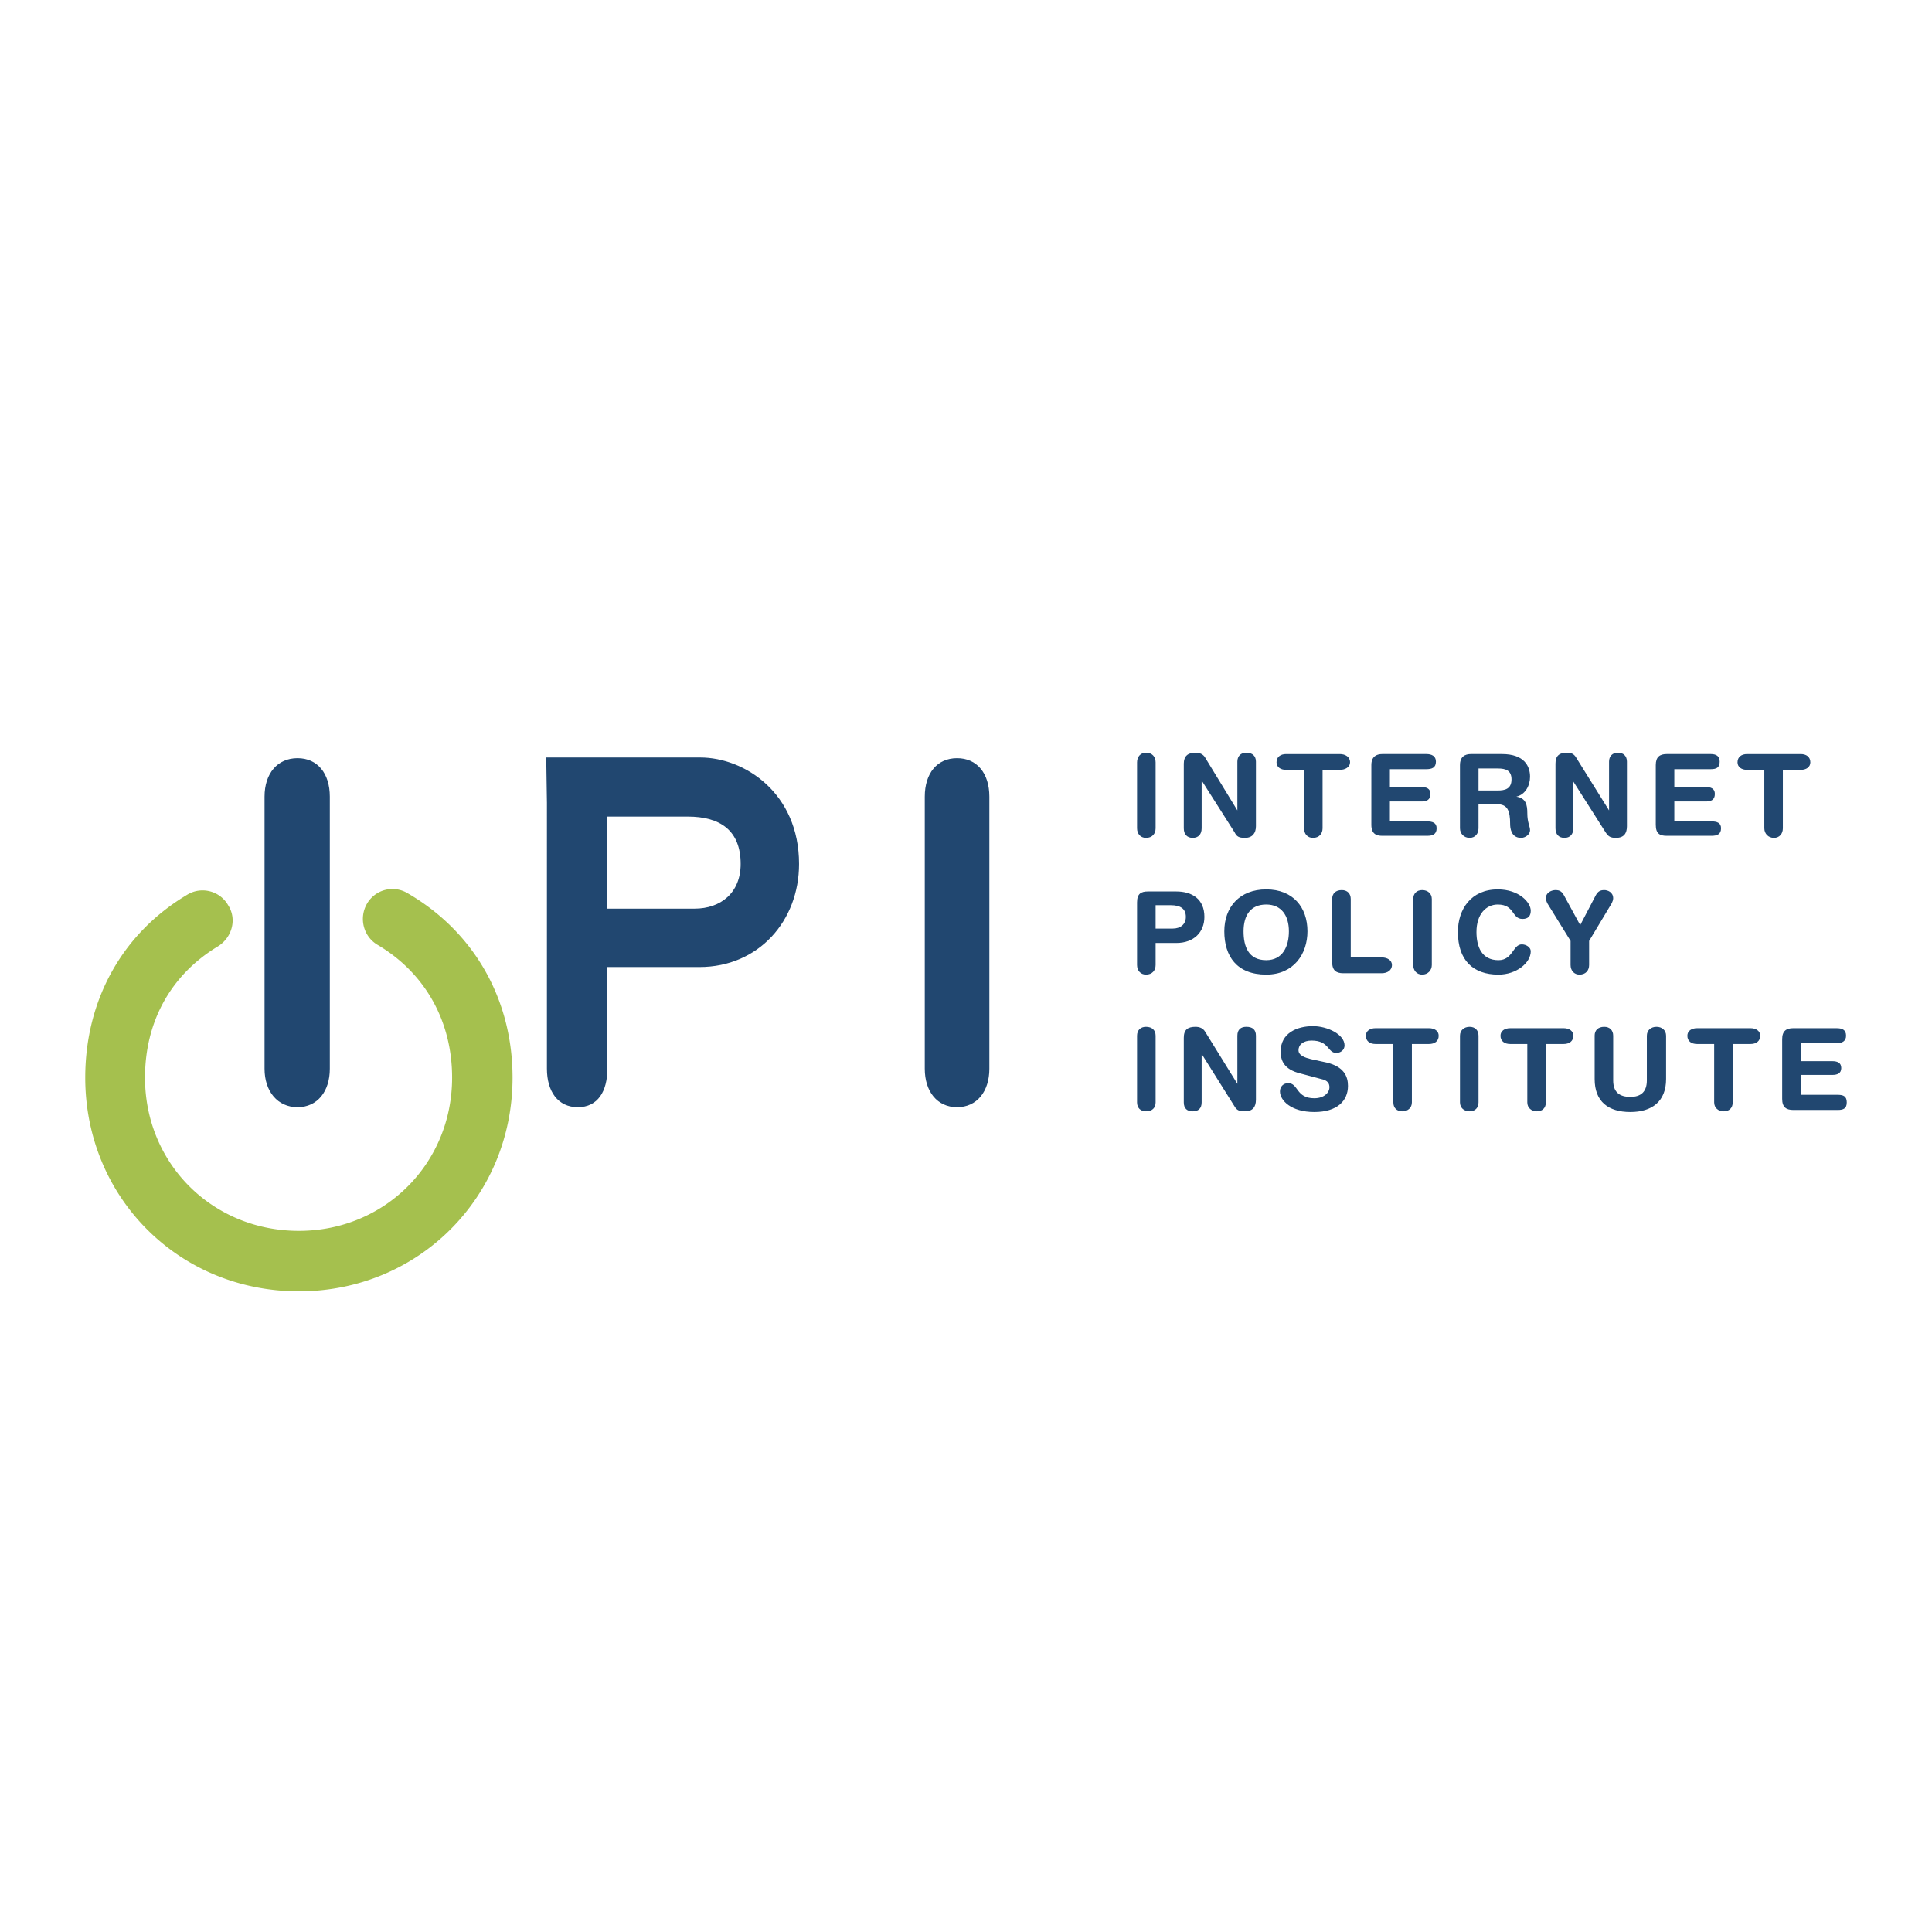 <svg xmlns="http://www.w3.org/2000/svg" width="2500" height="2500" viewBox="0 0 192.756 192.756"><g fill-rule="evenodd" clip-rule="evenodd"><path fill="#fff" d="M0 0h192.756v192.756H0V0z"/><path d="M26.394 79.483c0-2.331 1.303-3.839 3.29-3.839 1.988 0 3.222 1.508 3.222 3.839v27.144c0 2.262-1.233 3.838-3.222 3.838-1.987 0-3.29-1.576-3.29-3.838V79.483zM54.566 80.031l-.068-4.455h15.354c4.455 0 9.87 3.564 9.87 10.624 0 5.689-4.044 10.282-9.939 10.282h-9.185v10.145c0 2.262-.959 3.838-2.947 3.838s-3.084-1.576-3.084-3.838V80.031h-.001zm6.032 10.625h8.706c2.604 0 4.592-1.577 4.592-4.456 0-3.358-2.056-4.729-5.277-4.729h-8.02v9.185h-.001zM92.265 79.483c0-2.331 1.234-3.839 3.222-3.839s3.222 1.508 3.222 3.839v27.144c0 2.262-1.234 3.838-3.222 3.838s-3.222-1.576-3.222-3.838V79.483zM113.445 76.056c0-.548.344-.959.891-.959.617 0 .961.411.961.959v6.581c0 .548-.344.959-.961.959-.547 0-.891-.411-.891-.959v-6.581zM118.107 76.193c0-.754.41-1.097 1.164-1.097.412 0 .754.137.961.48l3.221 5.278v-4.867c0-.548.344-.891.891-.891.617 0 .961.343.961.891v6.443c0 .685-.344 1.165-1.098 1.165-.617 0-.822-.137-1.027-.548l-3.223-5.072h-.068v4.661c0 .617-.342.959-.891.959s-.891-.343-.891-.959v-6.443zM130.102 76.81h-1.781c-.549 0-.961-.274-.961-.754 0-.548.412-.822.961-.822h5.346c.549 0 1.029.274 1.029.822 0 .48-.48.754-1.029.754h-1.713v5.827c0 .548-.344.959-.961.959-.547 0-.891-.411-.891-.959V76.81zM136.82 76.33c0-.823.479-1.097 1.096-1.097h4.387c.549 0 .959.206.959.754 0 .617-.41.754-.959.754h-3.633v1.782h3.152c.48 0 .893.138.893.686 0 .617-.412.754-.893.754h-3.152v1.988h3.701c.549 0 .961.137.961.686 0 .617-.412.754-.961.754h-4.455c-.617 0-1.096-.206-1.096-1.097V76.33zM145.662 76.33c0-.823.479-1.097 1.096-1.097h3.086c2.262 0 2.809 1.234 2.809 2.262 0 .891-.479 1.782-1.369 1.988.959.137 1.096.823 1.096 1.645 0 .96.273 1.303.273 1.714s-.479.754-.891.754c-1.027 0-1.096-1.028-1.096-1.371 0-1.371-.275-1.988-1.303-1.988h-1.852v2.399c0 .548-.342.959-.891.959s-.959-.411-.959-.959V76.33h.001zm1.85 2.536h1.92c.686 0 1.371-.137 1.371-1.097 0-.891-.549-1.097-1.371-1.097h-1.92v2.194zM155.189 76.193c0-.754.342-1.097 1.164-1.097.412 0 .688.137.893.48l3.289 5.278v-4.867c0-.548.344-.891.891-.891.549 0 .893.343.893.891v6.443c0 .685-.275 1.165-1.098 1.165-.549 0-.754-.137-1.027-.548l-3.223-5.072v4.661c0 .617-.342.959-.891.959s-.891-.343-.891-.959v-6.443zM165.197 76.33c0-.823.41-1.097 1.096-1.097h4.387c.549 0 .893.206.893.754 0 .617-.344.754-.893.754h-3.633v1.782h3.154c.479 0 .891.138.891.686 0 .617-.412.754-.891.754h-3.154v1.988h3.701c.549 0 .961.137.961.686 0 .617-.412.754-.961.754h-4.455c-.686 0-1.096-.206-1.096-1.097V76.33zM176.027 76.81h-1.715c-.547 0-.959-.274-.959-.754 0-.548.412-.822.959-.822h5.348c.547 0 .959.274.959.822 0 .48-.412.754-.959.754h-1.783v5.827c0 .548-.342.959-.891.959s-.959-.411-.959-.959V76.81zM113.445 90.039c0-.891.412-1.097 1.098-1.097h2.811c1.576 0 2.809.754 2.809 2.536 0 1.507-1.027 2.604-2.809 2.604h-2.057v2.193c0 .548-.344.96-.961.96-.547 0-.891-.412-.891-.96v-6.236zm1.852 2.605h1.713c.754 0 1.303-.412 1.303-1.165 0-.823-.549-1.166-1.508-1.166h-1.508v2.331zM126.332 88.736c2.674 0 4.113 1.782 4.113 4.182 0 2.262-1.371 4.318-4.113 4.318-2.947 0-4.182-1.851-4.182-4.318 0-2.399 1.508-4.182 4.182-4.182zm0 7.061c1.645 0 2.262-1.372 2.262-2.879 0-1.577-.754-2.673-2.262-2.673-1.576 0-2.262 1.097-2.262 2.673 0 1.507.481 2.879 2.262 2.879zM132.912 89.696c0-.548.344-.891.959-.891.549 0 .893.343.893.891v5.826h3.084c.549 0 1.027.274 1.027.754 0 .548-.479.823-1.027.823h-3.838c-.686 0-1.098-.275-1.098-1.098v-6.305zM141 89.696c0-.548.344-.891.893-.891.547 0 .959.343.959.891v6.58c0 .548-.412.96-.959.96-.549 0-.893-.412-.893-.96v-6.58zM149.432 88.736c2.125 0 3.291 1.303 3.291 2.125 0 .548-.275.823-.824.823-1.096 0-.754-1.439-2.467-1.439-1.166 0-2.125.959-2.125 2.741 0 1.508.549 2.811 2.193 2.811 1.439 0 1.439-1.577 2.33-1.577.412 0 .893.274.893.686 0 1.165-1.439 2.331-3.223 2.331-2.535 0-4.045-1.439-4.045-4.25 0-2.263 1.303-4.251 3.977-4.251zM156.697 93.877l-2.33-3.77c-.068-.137-.137-.343-.137-.48 0-.617.615-.822.959-.822.412 0 .617.137.822.479l1.645 3.016 1.576-3.016c.207-.342.412-.479.824-.479.342 0 .891.205.891.822 0 .137-.068.343-.137.48l-2.264 3.77v2.399c0 .548-.342.96-.959.96-.547 0-.891-.412-.891-.96v-2.399h.001zM113.445 103.336c0-.547.344-.891.891-.891.617 0 .961.344.961.891v6.648c0 .549-.344.893-.961.893-.547 0-.891-.344-.891-.893v-6.648zM118.107 103.543c0-.824.41-1.098 1.164-1.098.412 0 .754.137.961.48l3.221 5.209v-4.799c0-.617.344-.891.891-.891.617 0 .961.273.961.891v6.375c0 .754-.344 1.166-1.098 1.166-.617 0-.822-.137-1.027-.48l-3.223-5.141h-.068v4.729c0 .617-.342.893-.891.893s-.891-.275-.891-.893v-6.441zM132.363 106.01c1.715.412 2.125 1.371 2.125 2.33 0 1.508-1.096 2.605-3.357 2.605-2.332 0-3.428-1.166-3.428-2.057 0-.48.342-.822.822-.822 1.027 0 .754 1.508 2.605 1.508.959 0 1.508-.549 1.508-1.098 0-.342-.137-.686-.822-.822l-2.057-.549c-1.715-.41-1.988-1.369-1.988-2.193 0-1.85 1.645-2.535 3.221-2.535 1.439 0 3.154.822 3.154 1.92 0 .479-.412.754-.822.754-.893 0-.686-1.234-2.469-1.234-.822 0-1.303.412-1.303.959 0 .549.686.754 1.234.893l1.577.341zM139.014 104.158h-1.783c-.549 0-.959-.273-.959-.822 0-.479.41-.754.959-.754h5.346c.549 0 .961.275.961.754 0 .549-.412.822-.961.822h-1.713v5.826c0 .549-.41.893-.959.893s-.891-.344-.891-.893v-5.826zM145.662 103.336c0-.547.41-.891.959-.891s.891.344.891.891v6.648c0 .549-.342.893-.891.893s-.959-.344-.959-.893v-6.648zM152.379 104.158h-1.713c-.549 0-.961-.273-.961-.822 0-.479.412-.754.961-.754h5.346c.549 0 .959.275.959.754 0 .549-.41.822-.959.822h-1.781v5.826c0 .549-.344.893-.893.893-.547 0-.959-.344-.959-.893v-5.826zM159.096 103.336c0-.547.344-.891.961-.891.547 0 .891.344.891.891v4.455c0 1.166.617 1.646 1.713 1.646 1.029 0 1.645-.48 1.645-1.646v-4.455c0-.547.412-.891.961-.891s.959.344.959.891v4.318c0 2.262-1.439 3.291-3.564 3.291-2.193 0-3.564-1.029-3.564-3.291v-4.318h-.002zM171.023 104.158h-1.715c-.547 0-.959-.273-.959-.822 0-.479.412-.754.959-.754h5.348c.549 0 .959.275.959.754 0 .549-.41.822-.959.822h-1.783v5.826c0 .549-.342.893-.891.893s-.959-.344-.959-.893v-5.826zM177.809 103.68c0-.822.412-1.098 1.098-1.098h4.318c.547 0 .959.137.959.754 0 .549-.412.754-.959.754h-3.564v1.783h3.152c.48 0 .891.137.891.686 0 .547-.41.686-.891.686h-3.152v1.986h3.701c.549 0 .891.139.891.754 0 .617-.342.756-.891.756h-4.455c-.686 0-1.098-.275-1.098-1.098v-5.963z" fill="#214770"/><path d="M36.607 90.176c-.822 1.439-.342 3.291 1.097 4.113 4.729 2.811 7.403 7.608 7.403 13.229 0 8.568-6.718 15.285-15.286 15.285-8.636 0-15.354-6.717-15.354-15.285 0-5.621 2.604-10.281 7.266-13.092 1.439-.891 1.919-2.741 1.028-4.112a2.937 2.937 0 0 0-4.112-1.028c-6.443 3.839-10.145 10.487-10.145 18.233 0 11.928 9.322 21.318 21.317 21.318 11.927 0 21.317-9.391 21.317-21.318 0-7.814-3.838-14.532-10.418-18.37a2.936 2.936 0 0 0-4.113 1.027z" fill="#a5c04e"/></g></svg>